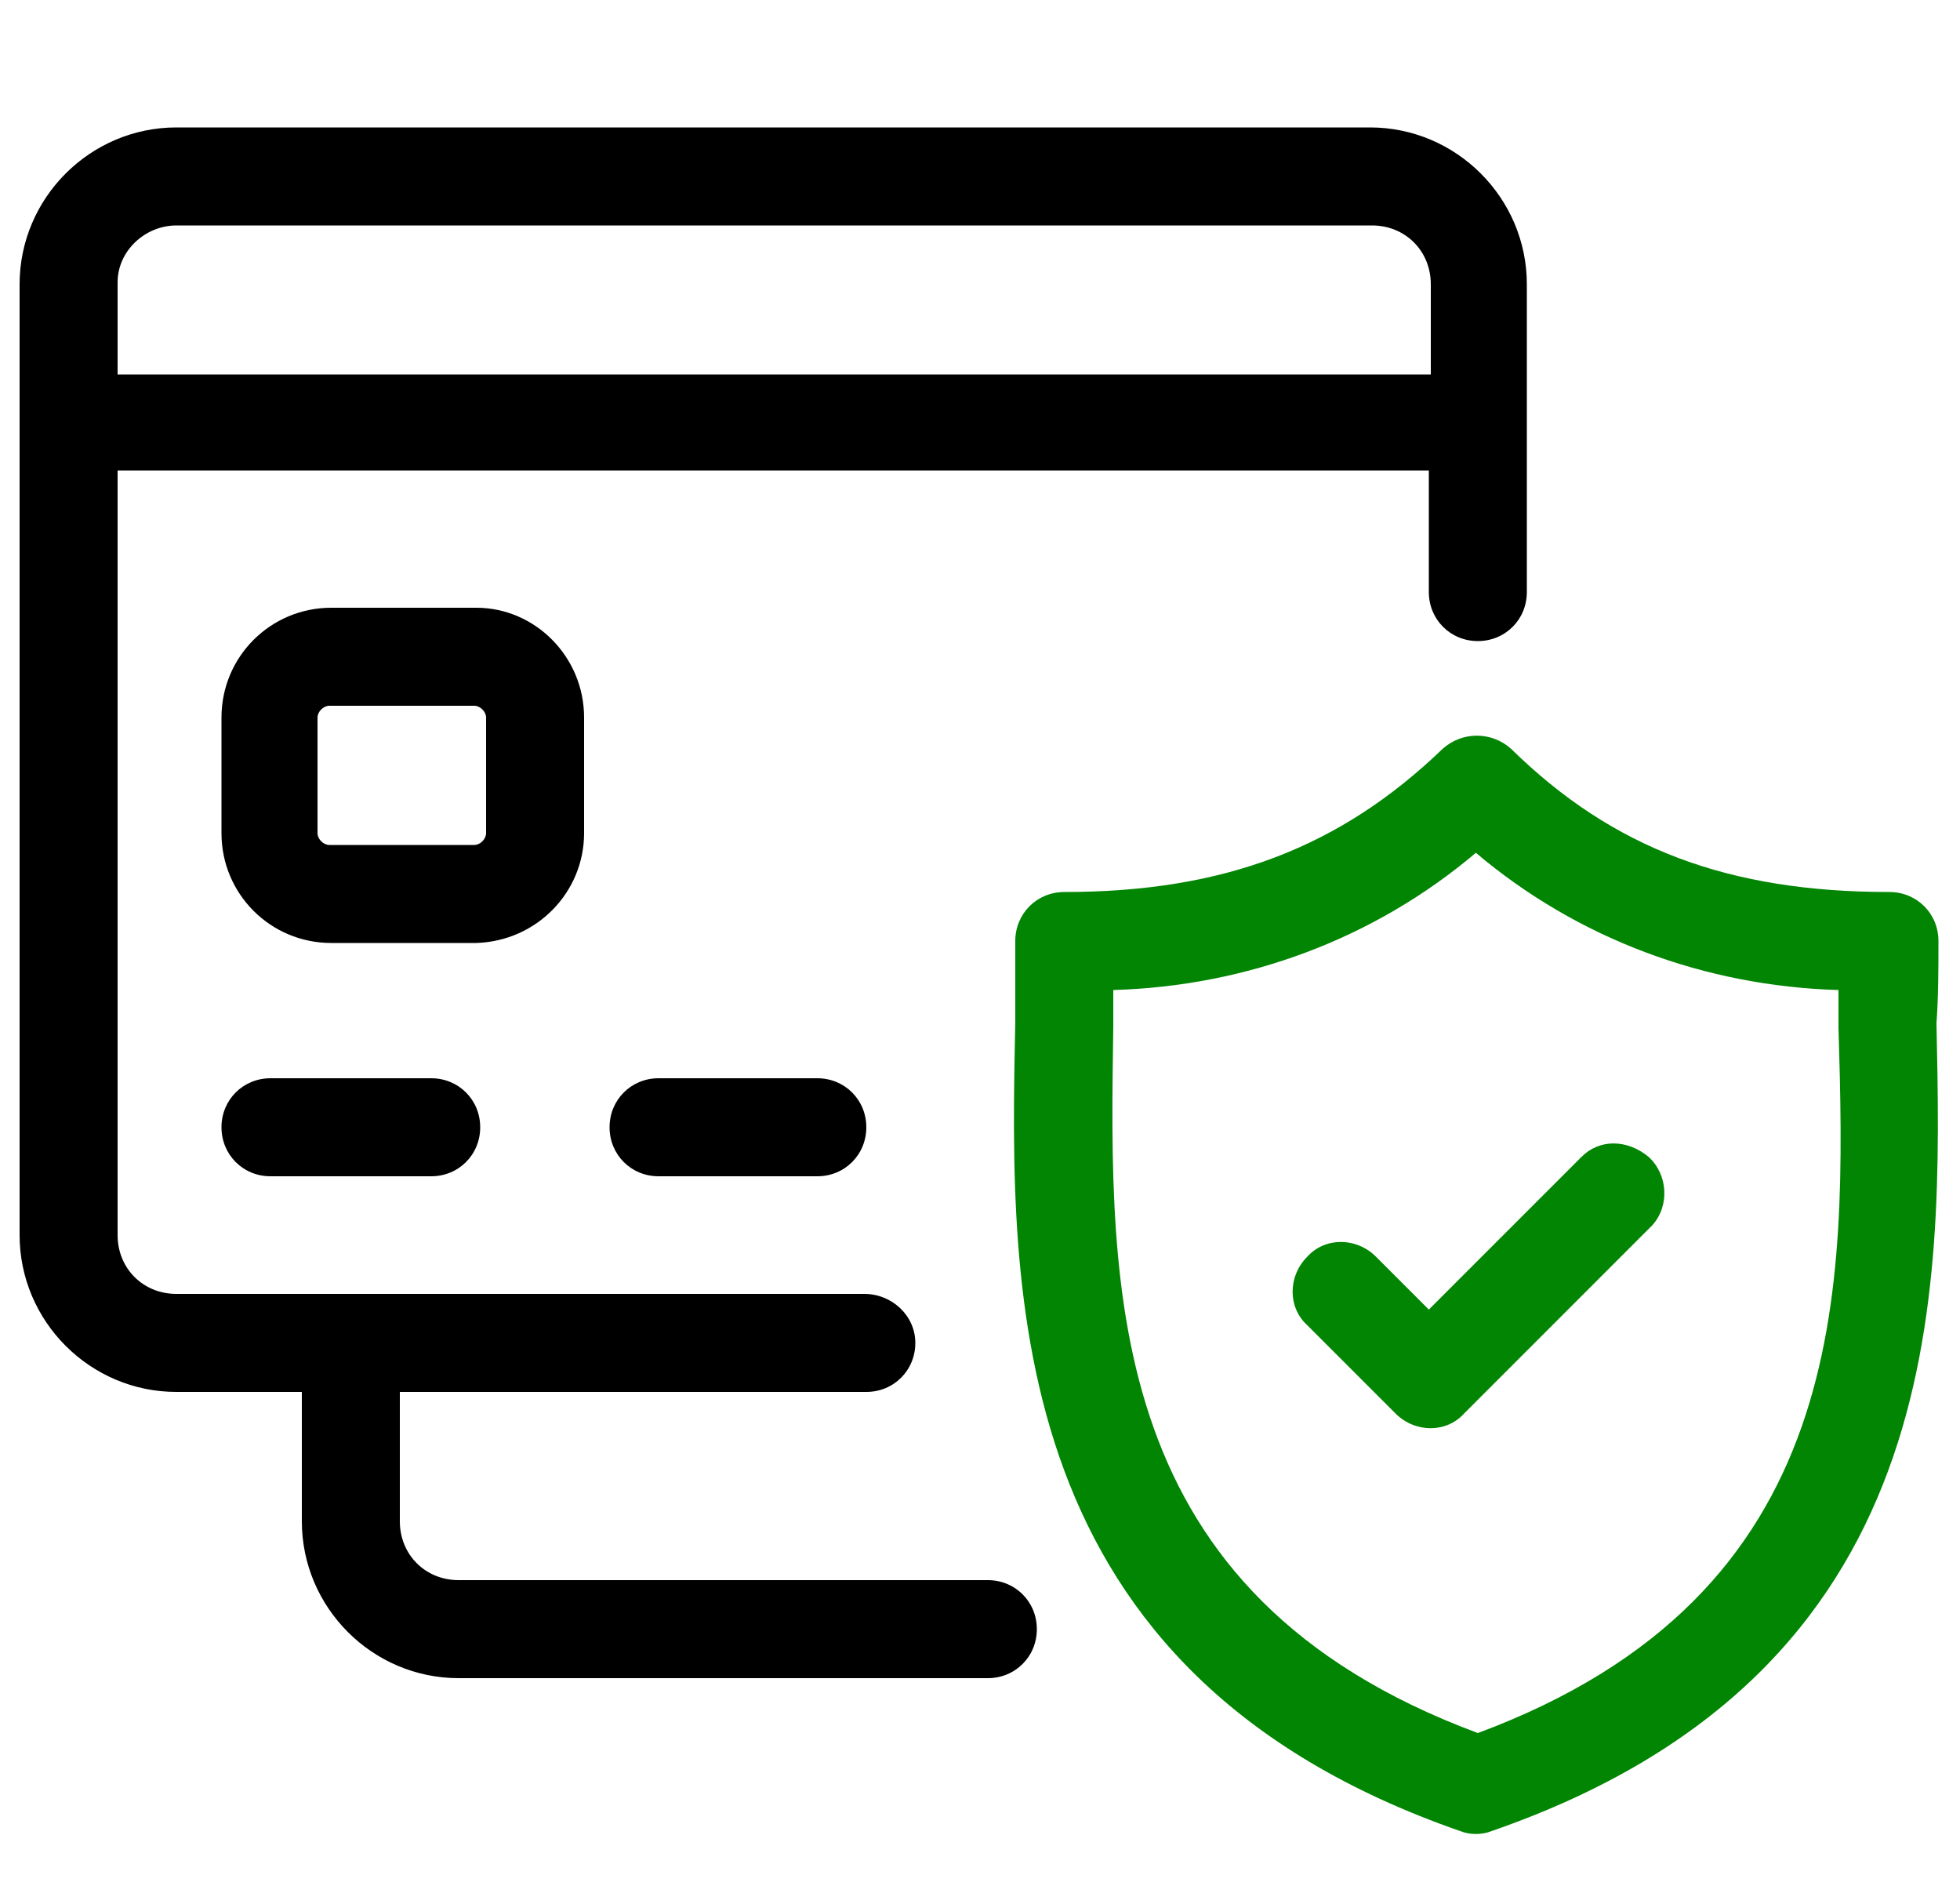 <?xml version="1.0" encoding="utf-8"?>
<!-- Generator: Adobe Illustrator 19.0.0, SVG Export Plug-In . SVG Version: 6.00 Build 0)  -->
<svg version="1.1" id="Layer_1" xmlns="http://www.w3.org/2000/svg" xmlns:xlink="http://www.w3.org/1999/xlink" x="0px" y="0px"
	 viewBox="21 -33 100 97.1" style="enable-background:new 21 -33 100 97.1;" xml:space="preserve">
<style type="text/css">
	.st0{fill:#018502;}
</style>
<path d="M30,38h6.4v6.6c0,4.4,3.6,8,8,8h27c1.4,0,2.5-1.1,2.5-2.5s-1.1-2.5-2.5-2.5h-27c-1.7,0-3-1.3-3-3V38h23.8
	c1.4,0,2.5-1.1,2.5-2.5S66.5,33,65.1,33H30c-1.7,0-3-1.3-3-3l0,0V-9h66.9v6.2c0,1.4,1.1,2.5,2.5,2.5s2.5-1.1,2.5-2.5v-15.7
	c0-4.4-3.6-8-8-8H30c-4.4,0-8,3.6-8,8V30C22,34.4,25.6,38,30,38z M30-21.5h61c1.7,0,3,1.3,3,3v4.6H27v-4.7
	C27-20.2,28.4-21.5,30-21.5z"/>
<path d="M43,22h-8.2c-1.4,0-2.5,1.1-2.5,2.5s1.1,2.5,2.5,2.5H43c1.4,0,2.5-1.1,2.5-2.5S44.4,22,43,22z"/>
<path d="M54.6,22c-1.4,0-2.5,1.1-2.5,2.5s1.1,2.5,2.5,2.5h8.1c1.4,0,2.5-1.1,2.5-2.5S64.1,22,62.7,22H54.6z"/>
<path d="M50.8,9.5V3.6c0-3.1-2.5-5.6-5.5-5.6c0,0,0,0,0,0h-7.4c-3.1,0-5.6,2.5-5.6,5.6v5.9c0,3.1,2.5,5.6,5.6,5.6h7.4
	C48.4,15,50.8,12.5,50.8,9.5z M45.8,9.5c0,0.3-0.3,0.6-0.6,0.6l0,0h-7.4c-0.3,0-0.6-0.3-0.6-0.6l0,0V3.6c0-0.3,0.3-0.6,0.6-0.6l0,0
	h7.4c0.3,0,0.6,0.3,0.6,0.6l0,0L45.8,9.5z"/>
<path class="st0" d="M119.9,15c0-1.4-1.1-2.5-2.5-2.5c-8.2,0-14.1-2.2-19.3-7.3c-1-0.9-2.5-0.9-3.5,0c-5.2,5-11.1,7.3-19.3,7.3
	c-1.4,0-2.5,1.1-2.5,2.5c0,1.4,0,2.8,0,4.2c-0.3,14-0.6,33.1,22.7,41.2c0.5,0.2,1.1,0.2,1.6,0c23.4-8.1,23-27.2,22.7-41.2
	C119.9,17.8,119.9,16.4,119.9,15z M96.4,55.4c-19.1-7.1-18.8-22.4-18.6-36c0-0.6,0-1.3,0-1.9c6.8-0.2,13.3-2.6,18.5-7
	c5.2,4.4,11.7,6.8,18.5,7c0,0.6,0,1.2,0,1.9C115.2,32.9,115.5,48.3,96.4,55.4z"/>
<path class="st0" d="M101.7,26l-7.8,7.8l-2.7-2.7c-1-1-2.6-1-3.5,0c-1,1-1,2.6,0,3.5l4.5,4.5c1,1,2.6,1,3.5,0c0,0,0,0,0,0l9.6-9.6
	c0.9-1,0.8-2.6-0.2-3.5C104,25.1,102.6,25.1,101.7,26z"/>
</svg>
